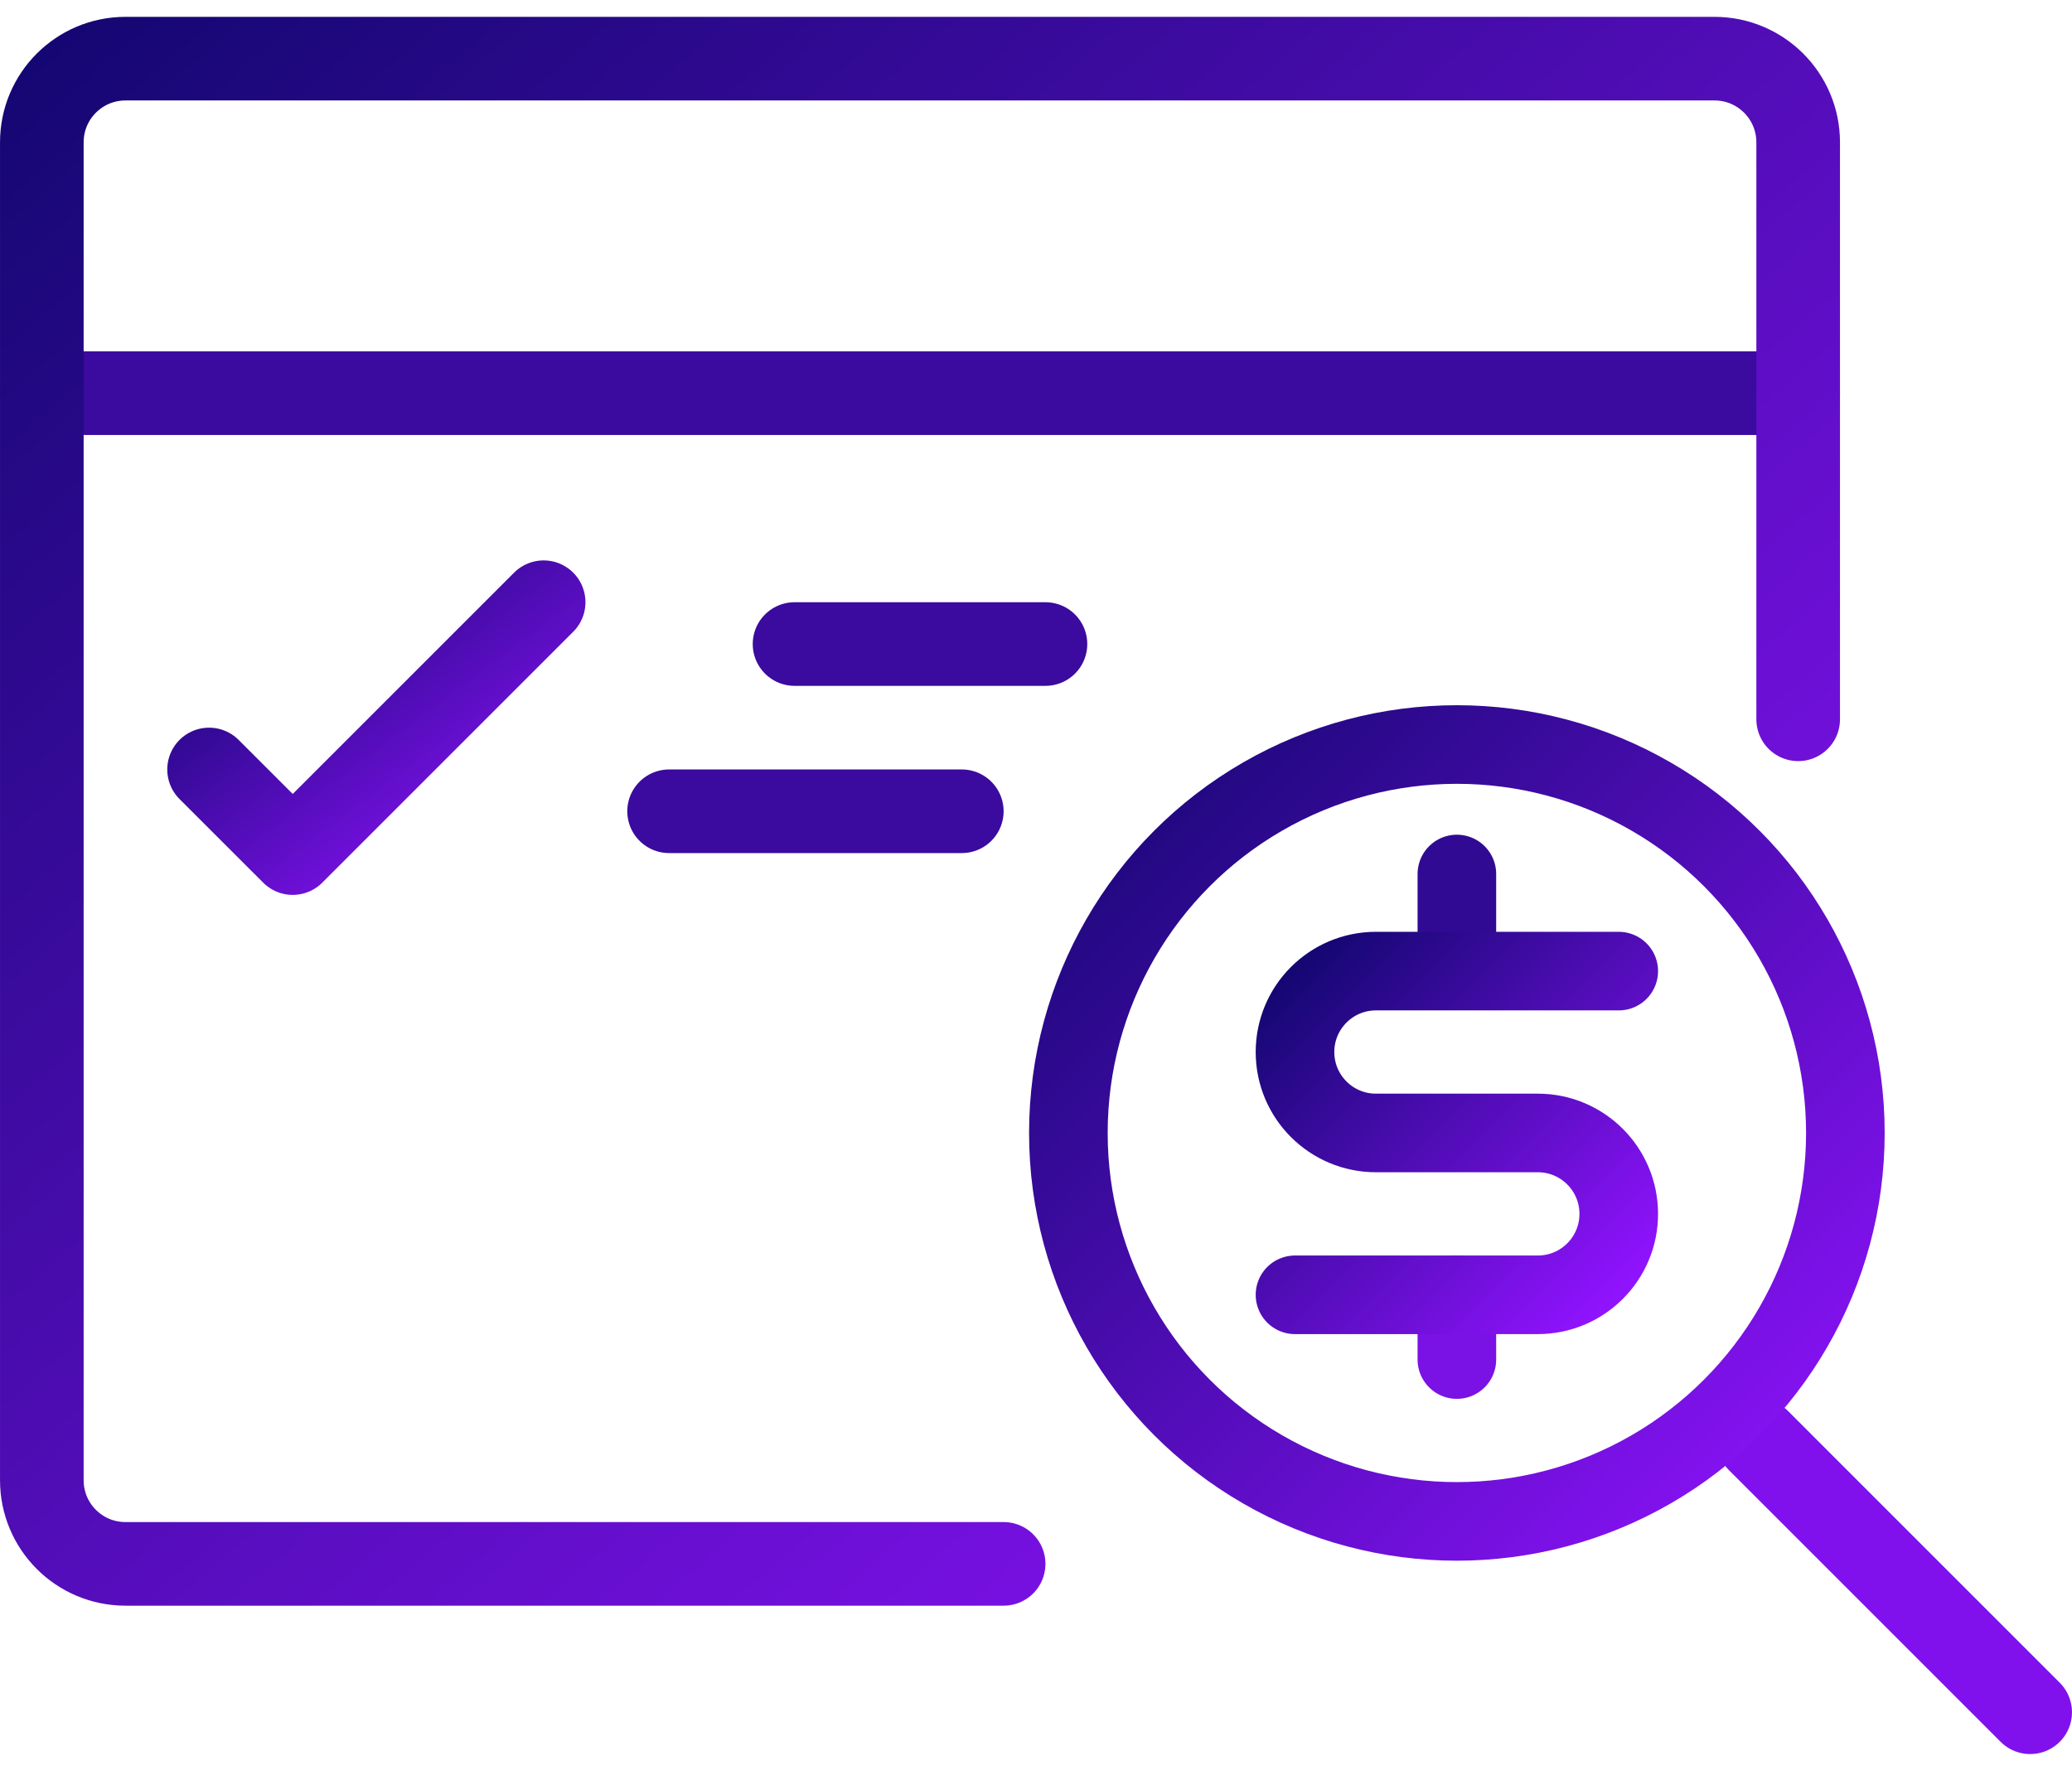 <?xml version="1.0" encoding="UTF-8"?>
<svg width="64px" height="55px" viewBox="0 0 64 55" version="1.1" xmlns="http://www.w3.org/2000/svg" xmlns:xlink="http://www.w3.org/1999/xlink">
    <!-- Generator: Sketch 52.5 (67469) - http://www.bohemiancoding.com/sketch -->
    <title>seo-search-page</title>
    <desc>Created with Sketch.</desc>
    <defs>
        <linearGradient x1="0%" y1="0%" x2="100%" y2="100%" id="linearGradient-1">
            <stop stop-color="#150773" offset="0%"></stop>
            <stop stop-color="#9013FE" offset="100%"></stop>
        </linearGradient>
    </defs>
    <g id="Page-2" stroke="none" stroke-width="1" fill="none" fill-rule="evenodd" stroke-linecap="round" stroke-linejoin="round">
        <g id="Artboard-Copy-14" transform="translate(-414, -459)">
            <g id="seo-search-page" transform="translate(415, 460)">
                <polyline id="Shape" stroke="url(#linearGradient-1)" stroke-width="2.583" points="5.458 22.771 8.042 25.354 15.792 17.604"></polyline>
                <path d="M19.667,24.062 L28.708,24.062" id="Shape" stroke="#3B0A9E" stroke-width="2.583"></path>
                <path d="M23.542,18.896 L31.292,18.896" id="Shape" stroke="#3B0A9E" stroke-width="2.583"></path>
                <path d="M0.292,11.146 L54.542,11.146" id="Shape" stroke="#3B0A9E" stroke-width="2.583"></path>
                <path d="M30,47.312 L2.875,47.312 C1.448,47.312 0.292,46.156 0.292,44.729 L0.292,3.396 C0.292,1.969 1.448,0.812 2.875,0.812 L51.958,0.812 C53.385,0.812 54.542,1.969 54.542,3.396 L54.542,21.221" id="Shape" stroke="url(#linearGradient-1)" stroke-width="2.583"></path>
                <path d="M61.708,51.896 L53.318,43.505" id="Shape" stroke="#8011EC" stroke-width="2.583"></path>
                <circle id="Oval" stroke="url(#linearGradient-1)" stroke-width="2.428" cx="44" cy="34" r="12"></circle>
                <path d="M44,39 L44,41" id="Shape" stroke="#7A11E5" stroke-width="2.428"></path>
                <path d="M44,26 L44,28" id="Shape" stroke="#310A93" stroke-width="2.428"></path>
                <path d="M39,39 L46.5,39 C47.881,39 49,37.881 49,36.5 C49,35.119 47.881,34 46.5,34 L41.5,34 C40.119,34 39,32.881 39,31.5 C39,30.119 40.119,29 41.5,29 L49,29" id="Shape" stroke="url(#linearGradient-1)" stroke-width="2.428"></path>
            </g>
        </g>
    </g>
</svg>